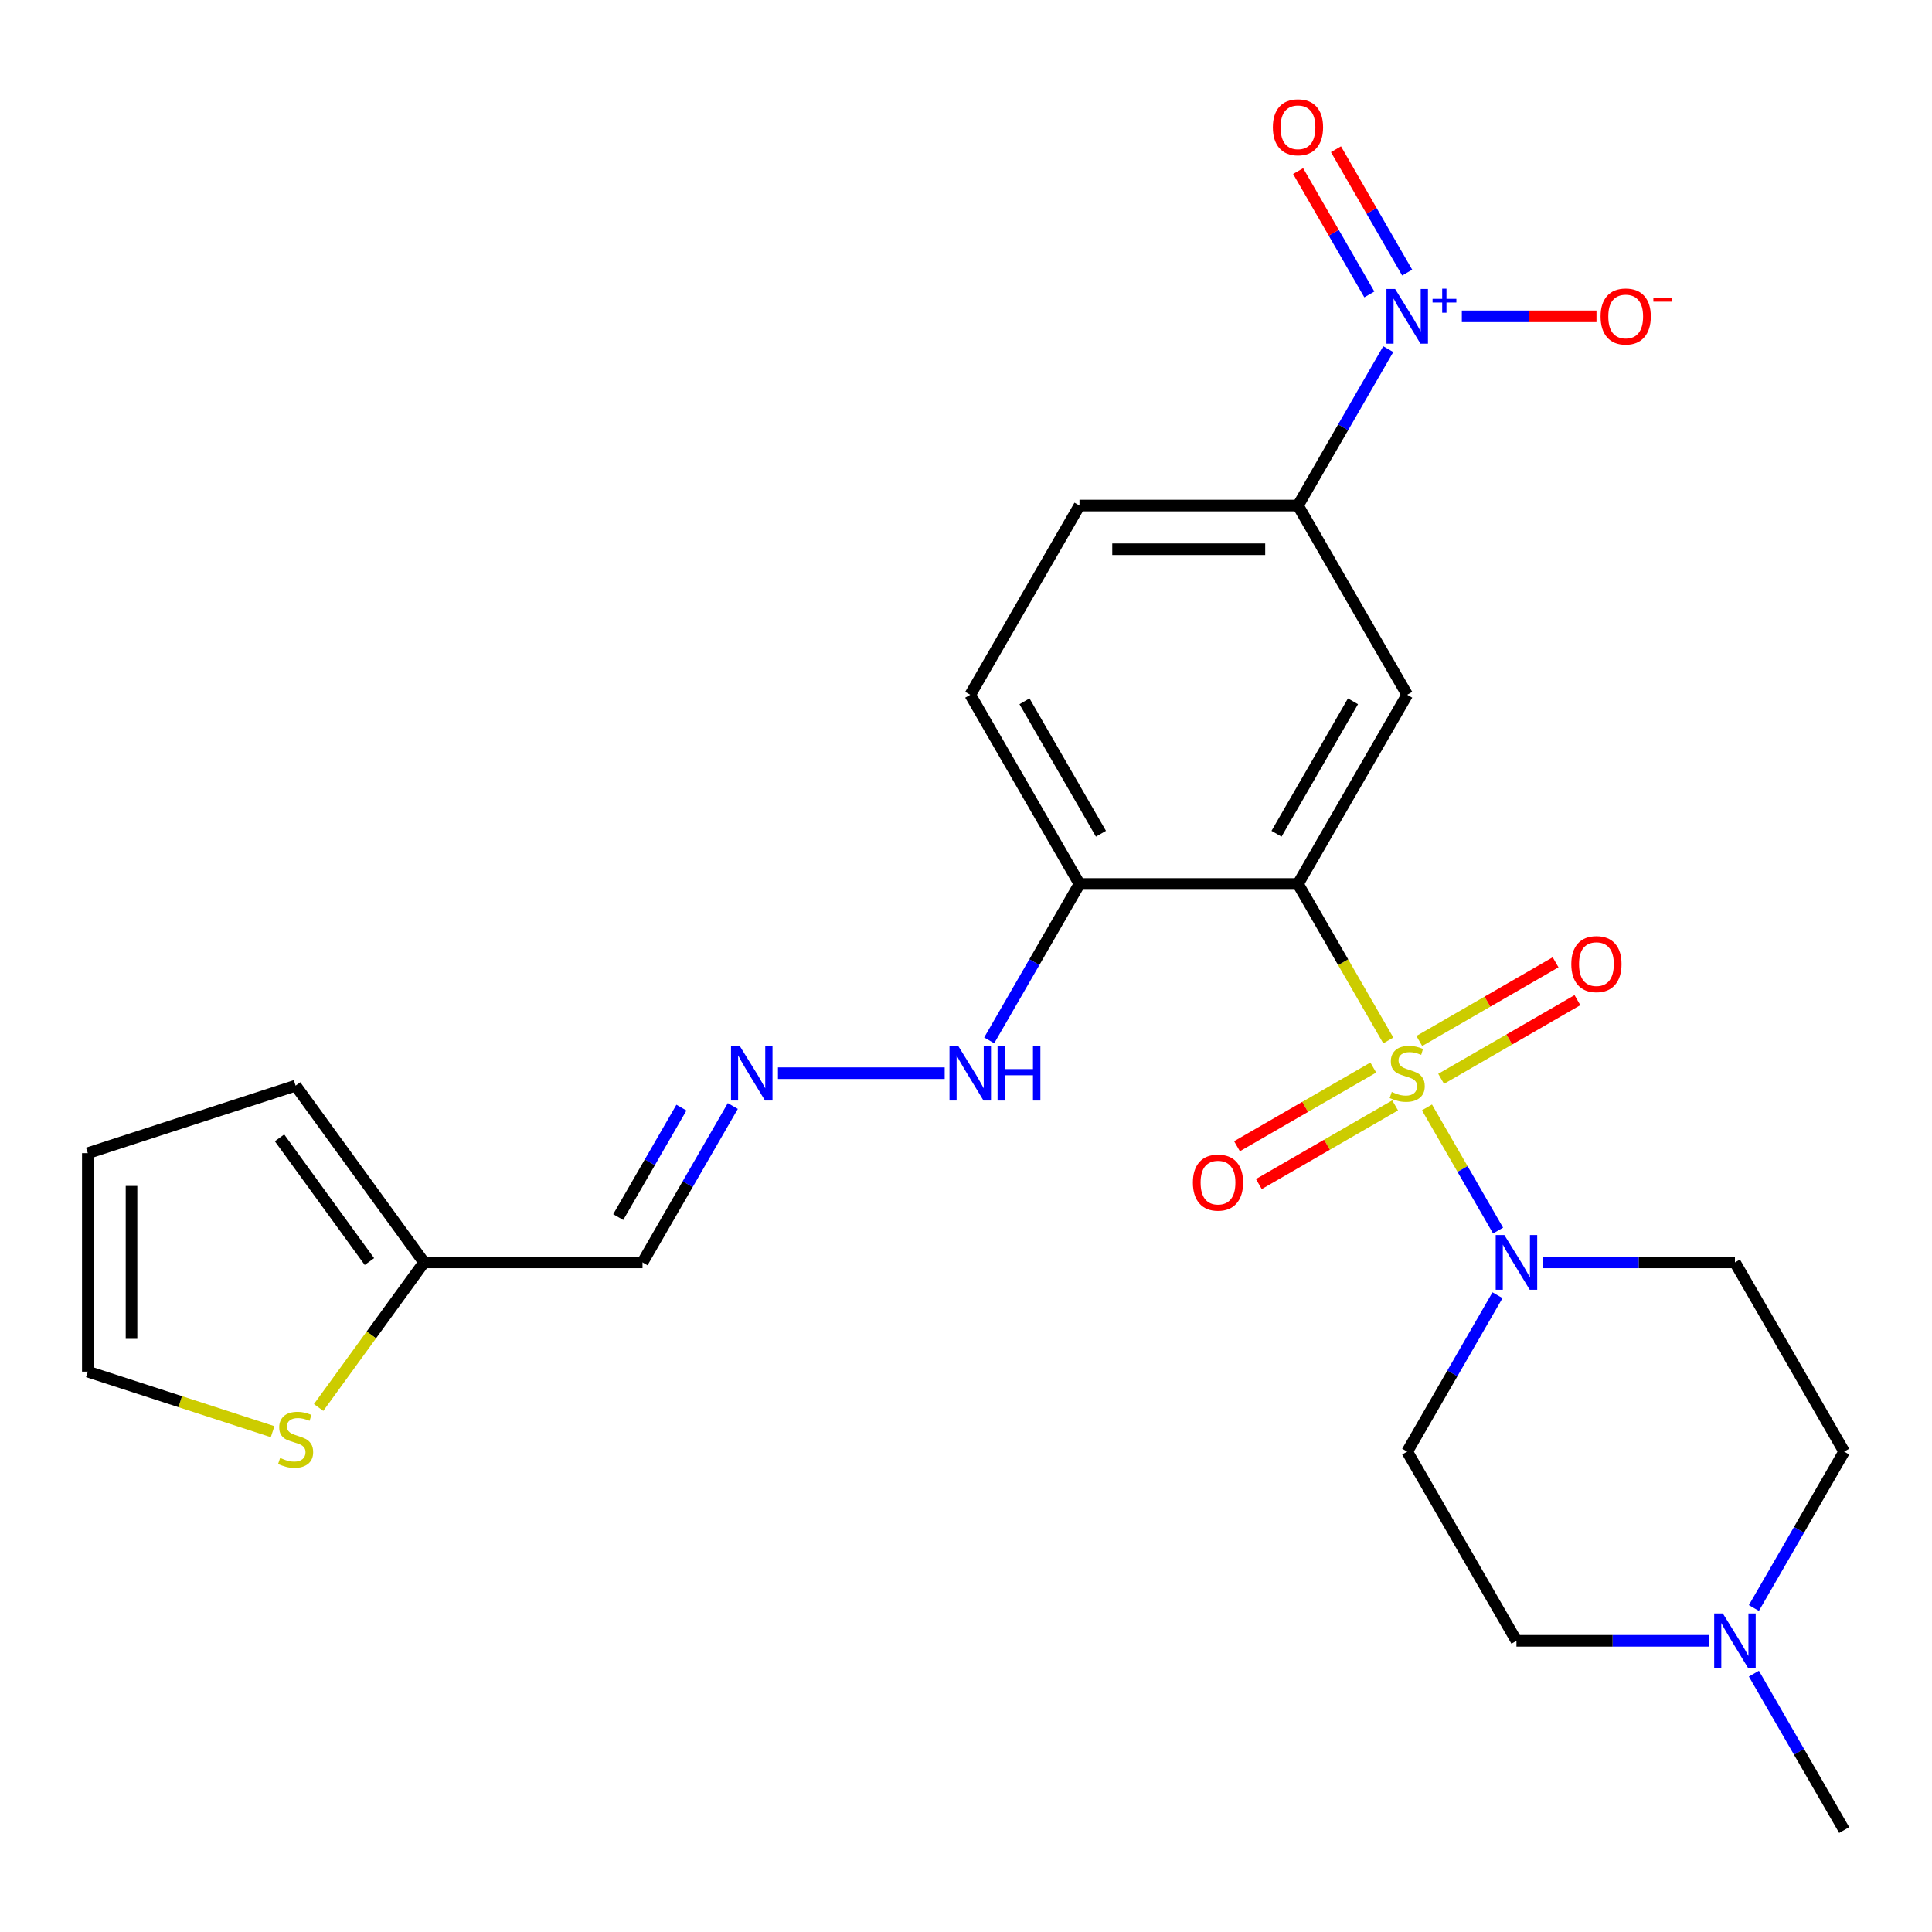 <?xml version='1.0' encoding='iso-8859-1'?>
<svg version='1.1' baseProfile='full'
              xmlns='http://www.w3.org/2000/svg'
                      xmlns:rdkit='http://www.rdkit.org/xml'
                      xmlns:xlink='http://www.w3.org/1999/xlink'
                  xml:space='preserve'
width='1000px' height='1000px' viewBox='0 0 1000 1000'>
<!-- END OF HEADER -->
<rect style='opacity:1.0;fill:#FFFFFF;stroke:none' width='1000' height='1000' x='0' y='0'> </rect>
<path class='bond-0' d='M 718.586,538.53 L 695.207,498.035' style='fill:none;fill-rule:evenodd;stroke:#CCCC00;stroke-width:6px;stroke-linecap:butt;stroke-linejoin:miter;stroke-opacity:1' />
<path class='bond-0' d='M 695.207,498.035 L 671.827,457.541' style='fill:none;fill-rule:evenodd;stroke:#000000;stroke-width:6px;stroke-linecap:butt;stroke-linejoin:miter;stroke-opacity:1' />
<path class='bond-1' d='M 738.594,573.185 L 756.998,605.061' style='fill:none;fill-rule:evenodd;stroke:#CCCC00;stroke-width:6px;stroke-linecap:butt;stroke-linejoin:miter;stroke-opacity:1' />
<path class='bond-1' d='M 756.998,605.061 L 775.402,636.938' style='fill:none;fill-rule:evenodd;stroke:#0000FF;stroke-width:6px;stroke-linecap:butt;stroke-linejoin:miter;stroke-opacity:1' />
<path class='bond-6' d='M 745.932,558.396 L 781.205,538.032' style='fill:none;fill-rule:evenodd;stroke:#CCCC00;stroke-width:6px;stroke-linecap:butt;stroke-linejoin:miter;stroke-opacity:1' />
<path class='bond-6' d='M 781.205,538.032 L 816.478,517.667' style='fill:none;fill-rule:evenodd;stroke:#FF0000;stroke-width:6px;stroke-linecap:butt;stroke-linejoin:miter;stroke-opacity:1' />
<path class='bond-6' d='M 734.624,538.809 L 769.897,518.444' style='fill:none;fill-rule:evenodd;stroke:#CCCC00;stroke-width:6px;stroke-linecap:butt;stroke-linejoin:miter;stroke-opacity:1' />
<path class='bond-6' d='M 769.897,518.444 L 805.17,498.079' style='fill:none;fill-rule:evenodd;stroke:#FF0000;stroke-width:6px;stroke-linecap:butt;stroke-linejoin:miter;stroke-opacity:1' />
<path class='bond-7' d='M 710.809,552.558 L 675.536,572.923' style='fill:none;fill-rule:evenodd;stroke:#CCCC00;stroke-width:6px;stroke-linecap:butt;stroke-linejoin:miter;stroke-opacity:1' />
<path class='bond-7' d='M 675.536,572.923 L 640.263,593.288' style='fill:none;fill-rule:evenodd;stroke:#FF0000;stroke-width:6px;stroke-linecap:butt;stroke-linejoin:miter;stroke-opacity:1' />
<path class='bond-7' d='M 722.118,572.146 L 686.845,592.51' style='fill:none;fill-rule:evenodd;stroke:#CCCC00;stroke-width:6px;stroke-linecap:butt;stroke-linejoin:miter;stroke-opacity:1' />
<path class='bond-7' d='M 686.845,592.51 L 651.572,612.875' style='fill:none;fill-rule:evenodd;stroke:#FF0000;stroke-width:6px;stroke-linecap:butt;stroke-linejoin:miter;stroke-opacity:1' />
<path class='bond-3' d='M 671.827,457.541 L 728.371,359.604' style='fill:none;fill-rule:evenodd;stroke:#000000;stroke-width:6px;stroke-linecap:butt;stroke-linejoin:miter;stroke-opacity:1' />
<path class='bond-3' d='M 660.721,431.542 L 700.302,362.986' style='fill:none;fill-rule:evenodd;stroke:#000000;stroke-width:6px;stroke-linecap:butt;stroke-linejoin:miter;stroke-opacity:1' />
<path class='bond-5' d='M 671.827,457.541 L 558.74,457.541' style='fill:none;fill-rule:evenodd;stroke:#000000;stroke-width:6px;stroke-linecap:butt;stroke-linejoin:miter;stroke-opacity:1' />
<path class='bond-11' d='M 798.482,653.414 L 848.242,653.414' style='fill:none;fill-rule:evenodd;stroke:#0000FF;stroke-width:6px;stroke-linecap:butt;stroke-linejoin:miter;stroke-opacity:1' />
<path class='bond-11' d='M 848.242,653.414 L 898.002,653.414' style='fill:none;fill-rule:evenodd;stroke:#000000;stroke-width:6px;stroke-linecap:butt;stroke-linejoin:miter;stroke-opacity:1' />
<path class='bond-12' d='M 775.107,670.401 L 751.739,710.876' style='fill:none;fill-rule:evenodd;stroke:#0000FF;stroke-width:6px;stroke-linecap:butt;stroke-linejoin:miter;stroke-opacity:1' />
<path class='bond-12' d='M 751.739,710.876 L 728.371,751.35' style='fill:none;fill-rule:evenodd;stroke:#000000;stroke-width:6px;stroke-linecap:butt;stroke-linejoin:miter;stroke-opacity:1' />
<path class='bond-2' d='M 718.563,180.719 L 695.195,221.193' style='fill:none;fill-rule:evenodd;stroke:#0000FF;stroke-width:6px;stroke-linecap:butt;stroke-linejoin:miter;stroke-opacity:1' />
<path class='bond-2' d='M 695.195,221.193 L 671.827,261.668' style='fill:none;fill-rule:evenodd;stroke:#000000;stroke-width:6px;stroke-linecap:butt;stroke-linejoin:miter;stroke-opacity:1' />
<path class='bond-14' d='M 756.643,163.731 L 791.49,163.731' style='fill:none;fill-rule:evenodd;stroke:#0000FF;stroke-width:6px;stroke-linecap:butt;stroke-linejoin:miter;stroke-opacity:1' />
<path class='bond-14' d='M 791.49,163.731 L 826.338,163.731' style='fill:none;fill-rule:evenodd;stroke:#FF0000;stroke-width:6px;stroke-linecap:butt;stroke-linejoin:miter;stroke-opacity:1' />
<path class='bond-15' d='M 728.357,141.09 L 709.924,109.164' style='fill:none;fill-rule:evenodd;stroke:#0000FF;stroke-width:6px;stroke-linecap:butt;stroke-linejoin:miter;stroke-opacity:1' />
<path class='bond-15' d='M 709.924,109.164 L 691.492,77.237' style='fill:none;fill-rule:evenodd;stroke:#FF0000;stroke-width:6px;stroke-linecap:butt;stroke-linejoin:miter;stroke-opacity:1' />
<path class='bond-15' d='M 708.77,152.399 L 690.337,120.472' style='fill:none;fill-rule:evenodd;stroke:#0000FF;stroke-width:6px;stroke-linecap:butt;stroke-linejoin:miter;stroke-opacity:1' />
<path class='bond-15' d='M 690.337,120.472 L 671.904,88.546' style='fill:none;fill-rule:evenodd;stroke:#FF0000;stroke-width:6px;stroke-linecap:butt;stroke-linejoin:miter;stroke-opacity:1' />
<path class='bond-4' d='M 728.371,359.604 L 671.827,261.668' style='fill:none;fill-rule:evenodd;stroke:#000000;stroke-width:6px;stroke-linecap:butt;stroke-linejoin:miter;stroke-opacity:1' />
<path class='bond-27' d='M 671.827,261.668 L 558.74,261.668' style='fill:none;fill-rule:evenodd;stroke:#000000;stroke-width:6px;stroke-linecap:butt;stroke-linejoin:miter;stroke-opacity:1' />
<path class='bond-27' d='M 654.864,284.285 L 575.703,284.285' style='fill:none;fill-rule:evenodd;stroke:#000000;stroke-width:6px;stroke-linecap:butt;stroke-linejoin:miter;stroke-opacity:1' />
<path class='bond-17' d='M 558.74,457.541 L 535.372,498.015' style='fill:none;fill-rule:evenodd;stroke:#000000;stroke-width:6px;stroke-linecap:butt;stroke-linejoin:miter;stroke-opacity:1' />
<path class='bond-17' d='M 535.372,498.015 L 512.004,538.49' style='fill:none;fill-rule:evenodd;stroke:#0000FF;stroke-width:6px;stroke-linecap:butt;stroke-linejoin:miter;stroke-opacity:1' />
<path class='bond-21' d='M 558.74,457.541 L 502.196,359.604' style='fill:none;fill-rule:evenodd;stroke:#000000;stroke-width:6px;stroke-linecap:butt;stroke-linejoin:miter;stroke-opacity:1' />
<path class='bond-21' d='M 569.846,431.542 L 530.265,362.986' style='fill:none;fill-rule:evenodd;stroke:#000000;stroke-width:6px;stroke-linecap:butt;stroke-linejoin:miter;stroke-opacity:1' />
<path class='bond-8' d='M 219.478,653.414 L 332.565,653.414' style='fill:none;fill-rule:evenodd;stroke:#000000;stroke-width:6px;stroke-linecap:butt;stroke-linejoin:miter;stroke-opacity:1' />
<path class='bond-13' d='M 219.478,653.414 L 192.196,690.964' style='fill:none;fill-rule:evenodd;stroke:#000000;stroke-width:6px;stroke-linecap:butt;stroke-linejoin:miter;stroke-opacity:1' />
<path class='bond-13' d='M 192.196,690.964 L 164.914,728.515' style='fill:none;fill-rule:evenodd;stroke:#CCCC00;stroke-width:6px;stroke-linecap:butt;stroke-linejoin:miter;stroke-opacity:1' />
<path class='bond-19' d='M 219.478,653.414 L 153.007,561.924' style='fill:none;fill-rule:evenodd;stroke:#000000;stroke-width:6px;stroke-linecap:butt;stroke-linejoin:miter;stroke-opacity:1' />
<path class='bond-19' d='M 191.209,652.985 L 144.68,588.942' style='fill:none;fill-rule:evenodd;stroke:#000000;stroke-width:6px;stroke-linecap:butt;stroke-linejoin:miter;stroke-opacity:1' />
<path class='bond-9' d='M 884.435,849.287 L 834.675,849.287' style='fill:none;fill-rule:evenodd;stroke:#0000FF;stroke-width:6px;stroke-linecap:butt;stroke-linejoin:miter;stroke-opacity:1' />
<path class='bond-9' d='M 834.675,849.287 L 784.915,849.287' style='fill:none;fill-rule:evenodd;stroke:#000000;stroke-width:6px;stroke-linecap:butt;stroke-linejoin:miter;stroke-opacity:1' />
<path class='bond-25' d='M 907.809,866.274 L 931.177,906.749' style='fill:none;fill-rule:evenodd;stroke:#0000FF;stroke-width:6px;stroke-linecap:butt;stroke-linejoin:miter;stroke-opacity:1' />
<path class='bond-25' d='M 931.177,906.749 L 954.545,947.223' style='fill:none;fill-rule:evenodd;stroke:#000000;stroke-width:6px;stroke-linecap:butt;stroke-linejoin:miter;stroke-opacity:1' />
<path class='bond-26' d='M 907.809,832.3 L 931.177,791.825' style='fill:none;fill-rule:evenodd;stroke:#0000FF;stroke-width:6px;stroke-linecap:butt;stroke-linejoin:miter;stroke-opacity:1' />
<path class='bond-26' d='M 931.177,791.825 L 954.545,751.35' style='fill:none;fill-rule:evenodd;stroke:#000000;stroke-width:6px;stroke-linecap:butt;stroke-linejoin:miter;stroke-opacity:1' />
<path class='bond-10' d='M 402.676,555.477 L 488.968,555.477' style='fill:none;fill-rule:evenodd;stroke:#0000FF;stroke-width:6px;stroke-linecap:butt;stroke-linejoin:miter;stroke-opacity:1' />
<path class='bond-16' d='M 379.301,572.465 L 355.933,612.939' style='fill:none;fill-rule:evenodd;stroke:#0000FF;stroke-width:6px;stroke-linecap:butt;stroke-linejoin:miter;stroke-opacity:1' />
<path class='bond-16' d='M 355.933,612.939 L 332.565,653.414' style='fill:none;fill-rule:evenodd;stroke:#000000;stroke-width:6px;stroke-linecap:butt;stroke-linejoin:miter;stroke-opacity:1' />
<path class='bond-16' d='M 352.704,573.298 L 336.346,601.63' style='fill:none;fill-rule:evenodd;stroke:#0000FF;stroke-width:6px;stroke-linecap:butt;stroke-linejoin:miter;stroke-opacity:1' />
<path class='bond-16' d='M 336.346,601.63 L 319.988,629.963' style='fill:none;fill-rule:evenodd;stroke:#000000;stroke-width:6px;stroke-linecap:butt;stroke-linejoin:miter;stroke-opacity:1' />
<path class='bond-24' d='M 898.002,653.414 L 954.545,751.35' style='fill:none;fill-rule:evenodd;stroke:#000000;stroke-width:6px;stroke-linecap:butt;stroke-linejoin:miter;stroke-opacity:1' />
<path class='bond-23' d='M 728.371,751.35 L 784.915,849.287' style='fill:none;fill-rule:evenodd;stroke:#000000;stroke-width:6px;stroke-linecap:butt;stroke-linejoin:miter;stroke-opacity:1' />
<path class='bond-18' d='M 141.1,741.034 L 93.277,725.496' style='fill:none;fill-rule:evenodd;stroke:#CCCC00;stroke-width:6px;stroke-linecap:butt;stroke-linejoin:miter;stroke-opacity:1' />
<path class='bond-18' d='M 93.277,725.496 L 45.455,709.957' style='fill:none;fill-rule:evenodd;stroke:#000000;stroke-width:6px;stroke-linecap:butt;stroke-linejoin:miter;stroke-opacity:1' />
<path class='bond-28' d='M 45.455,709.957 L 45.455,596.87' style='fill:none;fill-rule:evenodd;stroke:#000000;stroke-width:6px;stroke-linecap:butt;stroke-linejoin:miter;stroke-opacity:1' />
<path class='bond-28' d='M 68.072,692.994 L 68.072,613.833' style='fill:none;fill-rule:evenodd;stroke:#000000;stroke-width:6px;stroke-linecap:butt;stroke-linejoin:miter;stroke-opacity:1' />
<path class='bond-22' d='M 153.007,561.924 L 45.455,596.87' style='fill:none;fill-rule:evenodd;stroke:#000000;stroke-width:6px;stroke-linecap:butt;stroke-linejoin:miter;stroke-opacity:1' />
<path class='bond-20' d='M 558.74,261.668 L 502.196,359.604' style='fill:none;fill-rule:evenodd;stroke:#000000;stroke-width:6px;stroke-linecap:butt;stroke-linejoin:miter;stroke-opacity:1' />
<path  class='atom-0' d='M 720.371 565.197
Q 720.691 565.317, 722.011 565.877
Q 723.331 566.437, 724.771 566.797
Q 726.251 567.117, 727.691 567.117
Q 730.371 567.117, 731.931 565.837
Q 733.491 564.517, 733.491 562.237
Q 733.491 560.677, 732.691 559.717
Q 731.931 558.757, 730.731 558.237
Q 729.531 557.717, 727.531 557.117
Q 725.011 556.357, 723.491 555.637
Q 722.011 554.917, 720.931 553.397
Q 719.891 551.877, 719.891 549.317
Q 719.891 545.757, 722.291 543.557
Q 724.731 541.357, 729.531 541.357
Q 732.811 541.357, 736.531 542.917
L 735.611 545.997
Q 732.211 544.597, 729.651 544.597
Q 726.891 544.597, 725.371 545.757
Q 723.851 546.877, 723.891 548.837
Q 723.891 550.357, 724.651 551.277
Q 725.451 552.197, 726.571 552.717
Q 727.731 553.237, 729.651 553.837
Q 732.211 554.637, 733.731 555.437
Q 735.251 556.237, 736.331 557.877
Q 737.451 559.477, 737.451 562.237
Q 737.451 566.157, 734.811 568.277
Q 732.211 570.357, 727.851 570.357
Q 725.331 570.357, 723.411 569.797
Q 721.531 569.277, 719.291 568.357
L 720.371 565.197
' fill='#CCCC00'/>
<path  class='atom-2' d='M 778.655 639.254
L 787.935 654.254
Q 788.855 655.734, 790.335 658.414
Q 791.815 661.094, 791.895 661.254
L 791.895 639.254
L 795.655 639.254
L 795.655 667.574
L 791.775 667.574
L 781.815 651.174
Q 780.655 649.254, 779.415 647.054
Q 778.215 644.854, 777.855 644.174
L 777.855 667.574
L 774.175 667.574
L 774.175 639.254
L 778.655 639.254
' fill='#0000FF'/>
<path  class='atom-3' d='M 722.111 149.571
L 731.391 164.571
Q 732.311 166.051, 733.791 168.731
Q 735.271 171.411, 735.351 171.571
L 735.351 149.571
L 739.111 149.571
L 739.111 177.891
L 735.231 177.891
L 725.271 161.491
Q 724.111 159.571, 722.871 157.371
Q 721.671 155.171, 721.311 154.491
L 721.311 177.891
L 717.631 177.891
L 717.631 149.571
L 722.111 149.571
' fill='#0000FF'/>
<path  class='atom-3' d='M 741.487 154.676
L 746.476 154.676
L 746.476 149.423
L 748.694 149.423
L 748.694 154.676
L 753.816 154.676
L 753.816 156.577
L 748.694 156.577
L 748.694 161.857
L 746.476 161.857
L 746.476 156.577
L 741.487 156.577
L 741.487 154.676
' fill='#0000FF'/>
<path  class='atom-7' d='M 813.307 499.014
Q 813.307 492.214, 816.667 488.414
Q 820.027 484.614, 826.307 484.614
Q 832.587 484.614, 835.947 488.414
Q 839.307 492.214, 839.307 499.014
Q 839.307 505.894, 835.907 509.814
Q 832.507 513.694, 826.307 513.694
Q 820.067 513.694, 816.667 509.814
Q 813.307 505.934, 813.307 499.014
M 826.307 510.494
Q 830.627 510.494, 832.947 507.614
Q 835.307 504.694, 835.307 499.014
Q 835.307 493.454, 832.947 490.654
Q 830.627 487.814, 826.307 487.814
Q 821.987 487.814, 819.627 490.614
Q 817.307 493.414, 817.307 499.014
Q 817.307 504.734, 819.627 507.614
Q 821.987 510.494, 826.307 510.494
' fill='#FF0000'/>
<path  class='atom-8' d='M 617.434 612.101
Q 617.434 605.301, 620.794 601.501
Q 624.154 597.701, 630.434 597.701
Q 636.714 597.701, 640.074 601.501
Q 643.434 605.301, 643.434 612.101
Q 643.434 618.981, 640.034 622.901
Q 636.634 626.781, 630.434 626.781
Q 624.194 626.781, 620.794 622.901
Q 617.434 619.021, 617.434 612.101
M 630.434 623.581
Q 634.754 623.581, 637.074 620.701
Q 639.434 617.781, 639.434 612.101
Q 639.434 606.541, 637.074 603.741
Q 634.754 600.901, 630.434 600.901
Q 626.114 600.901, 623.754 603.701
Q 621.434 606.501, 621.434 612.101
Q 621.434 617.821, 623.754 620.701
Q 626.114 623.581, 630.434 623.581
' fill='#FF0000'/>
<path  class='atom-10' d='M 891.742 835.127
L 901.022 850.127
Q 901.942 851.607, 903.422 854.287
Q 904.902 856.967, 904.982 857.127
L 904.982 835.127
L 908.742 835.127
L 908.742 863.447
L 904.862 863.447
L 894.902 847.047
Q 893.742 845.127, 892.502 842.927
Q 891.302 840.727, 890.942 840.047
L 890.942 863.447
L 887.262 863.447
L 887.262 835.127
L 891.742 835.127
' fill='#0000FF'/>
<path  class='atom-11' d='M 382.849 541.317
L 392.129 556.317
Q 393.049 557.797, 394.529 560.477
Q 396.009 563.157, 396.089 563.317
L 396.089 541.317
L 399.849 541.317
L 399.849 569.637
L 395.969 569.637
L 386.009 553.237
Q 384.849 551.317, 383.609 549.117
Q 382.409 546.917, 382.049 546.237
L 382.049 569.637
L 378.369 569.637
L 378.369 541.317
L 382.849 541.317
' fill='#0000FF'/>
<path  class='atom-14' d='M 145.007 754.623
Q 145.327 754.743, 146.647 755.303
Q 147.967 755.863, 149.407 756.223
Q 150.887 756.543, 152.327 756.543
Q 155.007 756.543, 156.567 755.263
Q 158.127 753.943, 158.127 751.663
Q 158.127 750.103, 157.327 749.143
Q 156.567 748.183, 155.367 747.663
Q 154.167 747.143, 152.167 746.543
Q 149.647 745.783, 148.127 745.063
Q 146.647 744.343, 145.567 742.823
Q 144.527 741.303, 144.527 738.743
Q 144.527 735.183, 146.927 732.983
Q 149.367 730.783, 154.167 730.783
Q 157.447 730.783, 161.167 732.343
L 160.247 735.423
Q 156.847 734.023, 154.287 734.023
Q 151.527 734.023, 150.007 735.183
Q 148.487 736.303, 148.527 738.263
Q 148.527 739.783, 149.287 740.703
Q 150.087 741.623, 151.207 742.143
Q 152.367 742.663, 154.287 743.263
Q 156.847 744.063, 158.367 744.863
Q 159.887 745.663, 160.967 747.303
Q 162.087 748.903, 162.087 751.663
Q 162.087 755.583, 159.447 757.703
Q 156.847 759.783, 152.487 759.783
Q 149.967 759.783, 148.047 759.223
Q 146.167 758.703, 143.927 757.783
L 145.007 754.623
' fill='#CCCC00'/>
<path  class='atom-15' d='M 828.458 163.811
Q 828.458 157.011, 831.818 153.211
Q 835.178 149.411, 841.458 149.411
Q 847.738 149.411, 851.098 153.211
Q 854.458 157.011, 854.458 163.811
Q 854.458 170.691, 851.058 174.611
Q 847.658 178.491, 841.458 178.491
Q 835.218 178.491, 831.818 174.611
Q 828.458 170.731, 828.458 163.811
M 841.458 175.291
Q 845.778 175.291, 848.098 172.411
Q 850.458 169.491, 850.458 163.811
Q 850.458 158.251, 848.098 155.451
Q 845.778 152.611, 841.458 152.611
Q 837.138 152.611, 834.778 155.411
Q 832.458 158.211, 832.458 163.811
Q 832.458 169.531, 834.778 172.411
Q 837.138 175.291, 841.458 175.291
' fill='#FF0000'/>
<path  class='atom-15' d='M 855.778 154.034
L 865.467 154.034
L 865.467 156.146
L 855.778 156.146
L 855.778 154.034
' fill='#FF0000'/>
<path  class='atom-16' d='M 658.827 65.875
Q 658.827 59.075, 662.187 55.275
Q 665.547 51.475, 671.827 51.475
Q 678.107 51.475, 681.467 55.275
Q 684.827 59.075, 684.827 65.875
Q 684.827 72.755, 681.427 76.675
Q 678.027 80.555, 671.827 80.555
Q 665.587 80.555, 662.187 76.675
Q 658.827 72.795, 658.827 65.875
M 671.827 77.355
Q 676.147 77.355, 678.467 74.475
Q 680.827 71.555, 680.827 65.875
Q 680.827 60.315, 678.467 57.515
Q 676.147 54.675, 671.827 54.675
Q 667.507 54.675, 665.147 57.475
Q 662.827 60.275, 662.827 65.875
Q 662.827 71.595, 665.147 74.475
Q 667.507 77.355, 671.827 77.355
' fill='#FF0000'/>
<path  class='atom-18' d='M 495.936 541.317
L 505.216 556.317
Q 506.136 557.797, 507.616 560.477
Q 509.096 563.157, 509.176 563.317
L 509.176 541.317
L 512.936 541.317
L 512.936 569.637
L 509.056 569.637
L 499.096 553.237
Q 497.936 551.317, 496.696 549.117
Q 495.496 546.917, 495.136 546.237
L 495.136 569.637
L 491.456 569.637
L 491.456 541.317
L 495.936 541.317
' fill='#0000FF'/>
<path  class='atom-18' d='M 516.336 541.317
L 520.176 541.317
L 520.176 553.357
L 534.656 553.357
L 534.656 541.317
L 538.496 541.317
L 538.496 569.637
L 534.656 569.637
L 534.656 556.557
L 520.176 556.557
L 520.176 569.637
L 516.336 569.637
L 516.336 541.317
' fill='#0000FF'/>
</svg>
